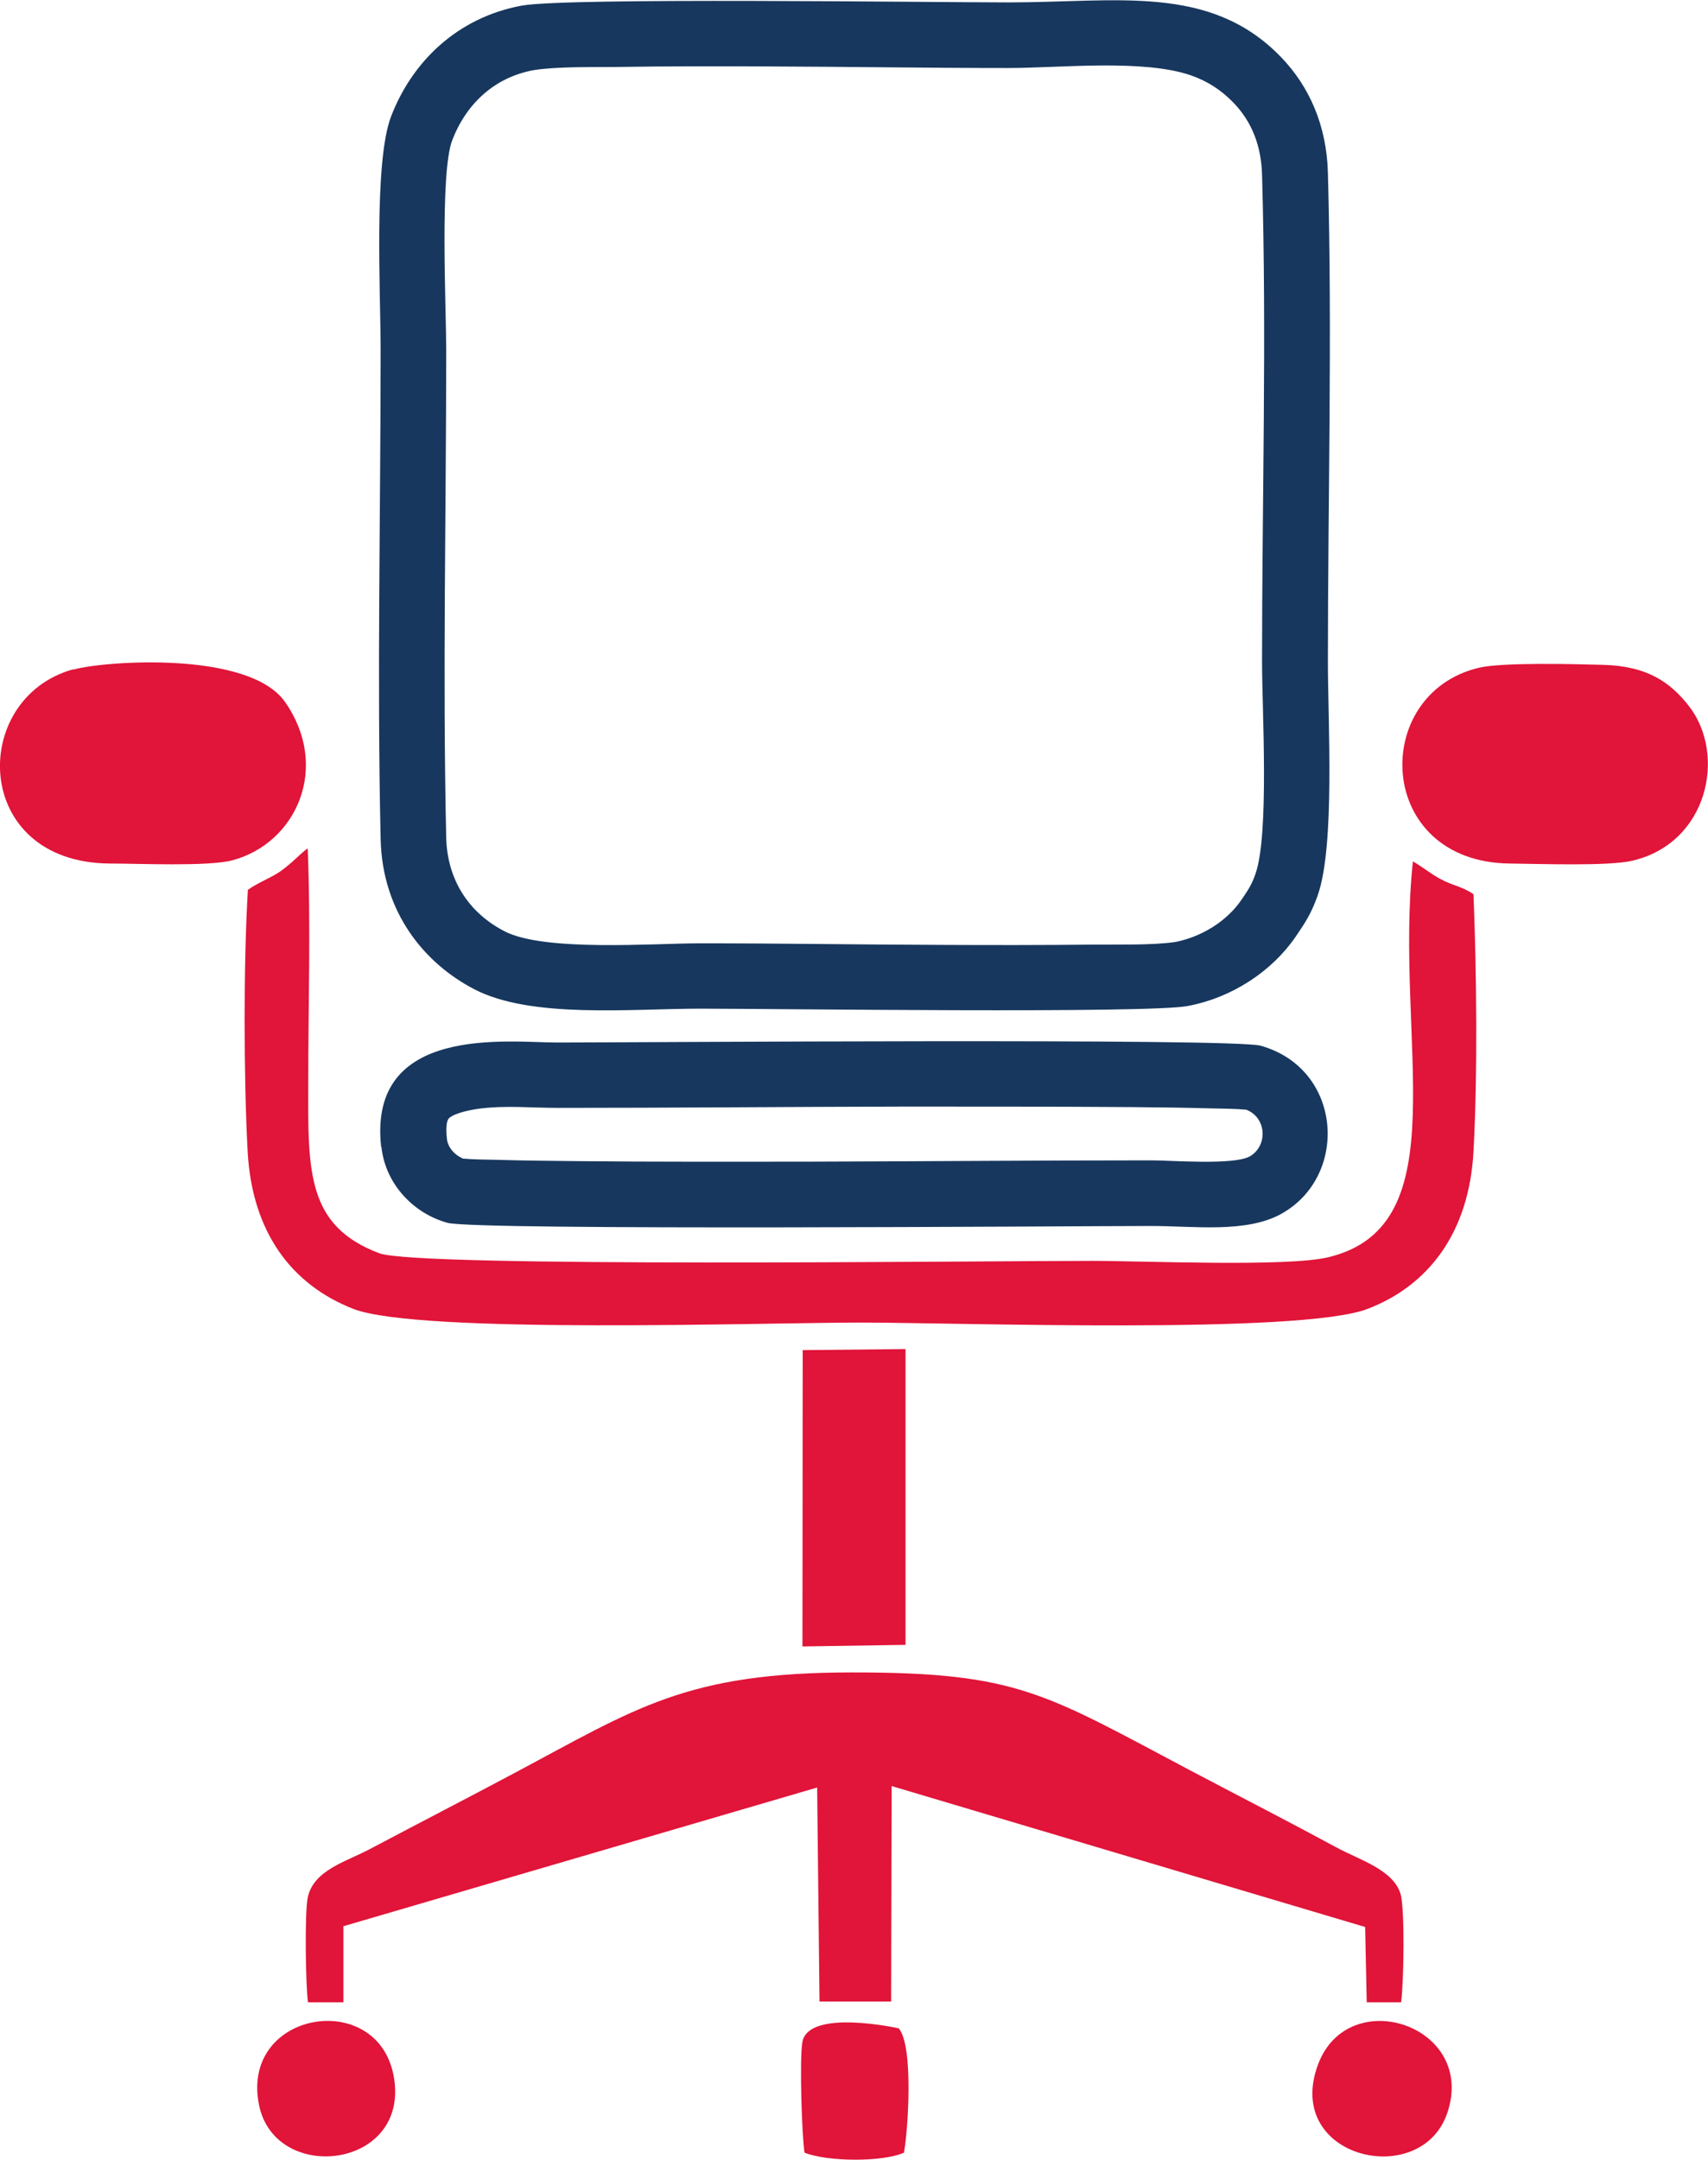 <?xml version="1.0" encoding="UTF-8"?>
<!DOCTYPE svg PUBLIC "-//W3C//DTD SVG 1.1//EN" "http://www.w3.org/Graphics/SVG/1.1/DTD/svg11.dtd">
<!-- Creator: CorelDRAW 2020 (64-Bit) -->
<svg xmlns="http://www.w3.org/2000/svg" xml:space="preserve" width="26.46mm" height="33.443mm" version="1.1" style="shape-rendering:geometricPrecision; text-rendering:geometricPrecision; image-rendering:optimizeQuality; fill-rule:evenodd; clip-rule:evenodd"
viewBox="0 0 65.11 82.29"
 xmlns:xlink="http://www.w3.org/1999/xlink"
 xmlns:xodm="http://www.corel.com/coreldraw/odm/2003">
 <defs>
  <style type="text/css">
   <![CDATA[
    .fil0 {fill:#17375E}
    .fil1 {fill:#E11439}
   ]]>
  </style>
 </defs>
 <g id="Слой_x0020_1">
  <g id="_2957455906016">
   <path class="fil0" d="M19.9 0.21c-2.5,0.46 -4.2,2.17 -4.99,4.22 -0.67,1.74 -0.4,6.75 -0.4,8.89 0,6.17 -0.14,12.49 0,18.64 0.06,2.83 1.7,4.76 3.57,5.73 2.17,1.13 5.98,0.74 8.62,0.74 2.82,0 17.01,0.19 18.57,-0.1 1.71,-0.32 3.22,-1.33 4.12,-2.64 0.39,-0.57 0.6,-0.9 0.84,-1.57 0.67,-1.9 0.39,-6.63 0.39,-8.9 0,-6.14 0.17,-12.54 -0,-18.65 -0.05,-1.77 -0.69,-3.27 -1.81,-4.42 -2.7,-2.77 -6.23,-2.06 -10.37,-2.06 -2.95,0 -16.79,-0.19 -18.53,0.12zm0.45 2.46c-1.49,0.27 -2.57,1.27 -3.11,2.67 -0.48,1.24 -0.23,6.44 -0.23,7.99 0,6.2 -0.14,12.39 0,18.59 0.04,1.57 0.83,2.84 2.22,3.56 1.52,0.79 5.69,0.46 7.46,0.46 3.04,0 6.08,0.05 9.12,0.06 1.95,0.01 3.91,0.01 5.86,-0.01 0.93,-0.01 2.25,0.03 3.13,-0.1 0.98,-0.19 1.95,-0.77 2.52,-1.6 0.25,-0.37 0.4,-0.58 0.54,-1 0.53,-1.48 0.25,-6.31 0.25,-8.06 0,-6.19 0.18,-12.39 -0,-18.58 -0.03,-1.05 -0.36,-1.99 -1.1,-2.75 -0.47,-0.48 -0.98,-0.81 -1.61,-1.03 -1.83,-0.63 -5,-0.28 -6.97,-0.28 -3.03,0 -6.06,-0.05 -9.09,-0.06 -1.95,-0.01 -3.9,-0.01 -5.85,0.02 -0.91,0.01 -2.26,-0.02 -3.14,0.12z"/>
   <path class="fil0" d="M14.54 43.7c0.16,1.46 1.27,2.55 2.52,2.89 1.08,0.3 23.94,0.12 26.83,0.12 1.62,0 3.61,0.28 4.95,-0.46 2.6,-1.44 2.34,-5.54 -0.79,-6.41 -1.06,-0.29 -23.96,-0.12 -26.83,-0.12 -1.81,0 -7.21,-0.71 -6.69,3.98zm3.08 0.44c0.42,0.04 0.91,0.04 1.33,0.05 1.02,0.03 2.05,0.04 3.08,0.05 2.86,0.03 5.72,0.02 8.58,0.02 4.43,-0.01 8.86,-0.05 13.29,-0.05 0.74,0 3.13,0.19 3.74,-0.15 0.69,-0.39 0.66,-1.47 -0.13,-1.78 -0.42,-0.04 -0.91,-0.04 -1.32,-0.05 -1.02,-0.03 -2.05,-0.04 -3.07,-0.05 -2.86,-0.02 -5.72,-0.02 -8.58,-0.02 -4.43,0.01 -8.86,0.05 -13.29,0.05 -1,0 -1.98,-0.1 -2.98,0.03 -0.3,0.04 -0.89,0.15 -1.14,0.35 -0.16,0.13 -0.11,0.66 -0.09,0.82 0.04,0.32 0.3,0.6 0.59,0.72z"/>
   <path class="fil1" d="M31.15 68.11l0.09 8.15 2.73 0 0.02 -8.21 18.05 5.37 0.06 2.87 1.31 0c0.1,-0.65 0.15,-3.57 -0.02,-4.13 -0.28,-0.93 -1.6,-1.31 -2.44,-1.77 -1.85,-1 -3.59,-1.89 -5.47,-2.88 -5.66,-2.99 -6.65,-3.79 -12.98,-3.79 -6.35,0 -8.24,1.36 -12.92,3.85 -1.86,0.99 -3.59,1.88 -5.48,2.88 -0.9,0.48 -2.15,0.8 -2.37,1.85 -0.12,0.58 -0.08,3.35 0.01,3.99l1.35 0 -0 -2.9 18.08 -5.29z"/>
   <path class="fil1" d="M9.45 33.9c-0.17,2.79 -0.16,7.16 -0.01,9.97 0.17,3.09 1.68,5.08 4.03,6 2.5,0.97 15.63,0.52 19.33,0.52 3.75,0 16.78,0.46 19.33,-0.52 2.33,-0.89 3.87,-2.91 4.04,-5.99 0.16,-2.91 0.12,-6.88 -0,-9.81 -0.45,-0.31 -0.76,-0.31 -1.26,-0.58 -0.44,-0.24 -0.69,-0.47 -1.05,-0.67 -0.72,6.85 1.78,13.88 -3.22,15.08 -1.57,0.38 -7.02,0.14 -9,0.14 -4.48,0 -25.72,0.26 -27.18,-0.29 -2.76,-1.04 -2.72,-3.1 -2.71,-6.45 0,-2.95 0.1,-6.06 -0.02,-8.98 -0.37,0.28 -0.56,0.53 -1.03,0.87 -0.35,0.25 -0.88,0.44 -1.26,0.72z"/>
   <path class="fil1" d="M56.38 25.44c-4.16,0.98 -3.97,7.4 1.17,7.46 1.1,0.01 3.78,0.11 4.69,-0.11 2.87,-0.68 3.58,-4.03 2.15,-5.88 -0.7,-0.9 -1.58,-1.54 -3.29,-1.58 -1.06,-0.03 -3.84,-0.1 -4.72,0.11z"/>
   <path class="fil1" d="M2.79 25.5c-3.97,1.1 -3.88,7.37 1.4,7.4 1.11,0 3.73,0.12 4.66,-0.12 2.45,-0.65 3.75,-3.55 2.02,-6.03 -1.37,-1.97 -6.89,-1.57 -8.07,-1.24z"/>
   <polygon class="fil1" points="30.59,62.73 34.52,62.67 34.52,51.4 30.6,51.44 "/>
   <path class="fil1" d="M55.17 80.51c1.14,-3.34 -3.78,-4.96 -4.93,-1.84 -1.32,3.57 3.93,4.78 4.93,1.84z"/>
   <path class="fil1" d="M9.87 80.18c0.6,3.08 5.83,2.46 5.13,-1.12 -0.65,-3.3 -5.83,-2.43 -5.13,1.12z"/>
   <path class="fil1" d="M34.25 77.28c-0.03,-0.01 -3.41,-0.75 -3.66,0.51 -0.12,0.61 -0.02,3.66 0.08,4.23 0.86,0.34 2.93,0.37 3.79,0 0.16,-0.89 0.37,-4.07 -0.2,-4.74z"/>
  </g>
 </g>
</svg>
